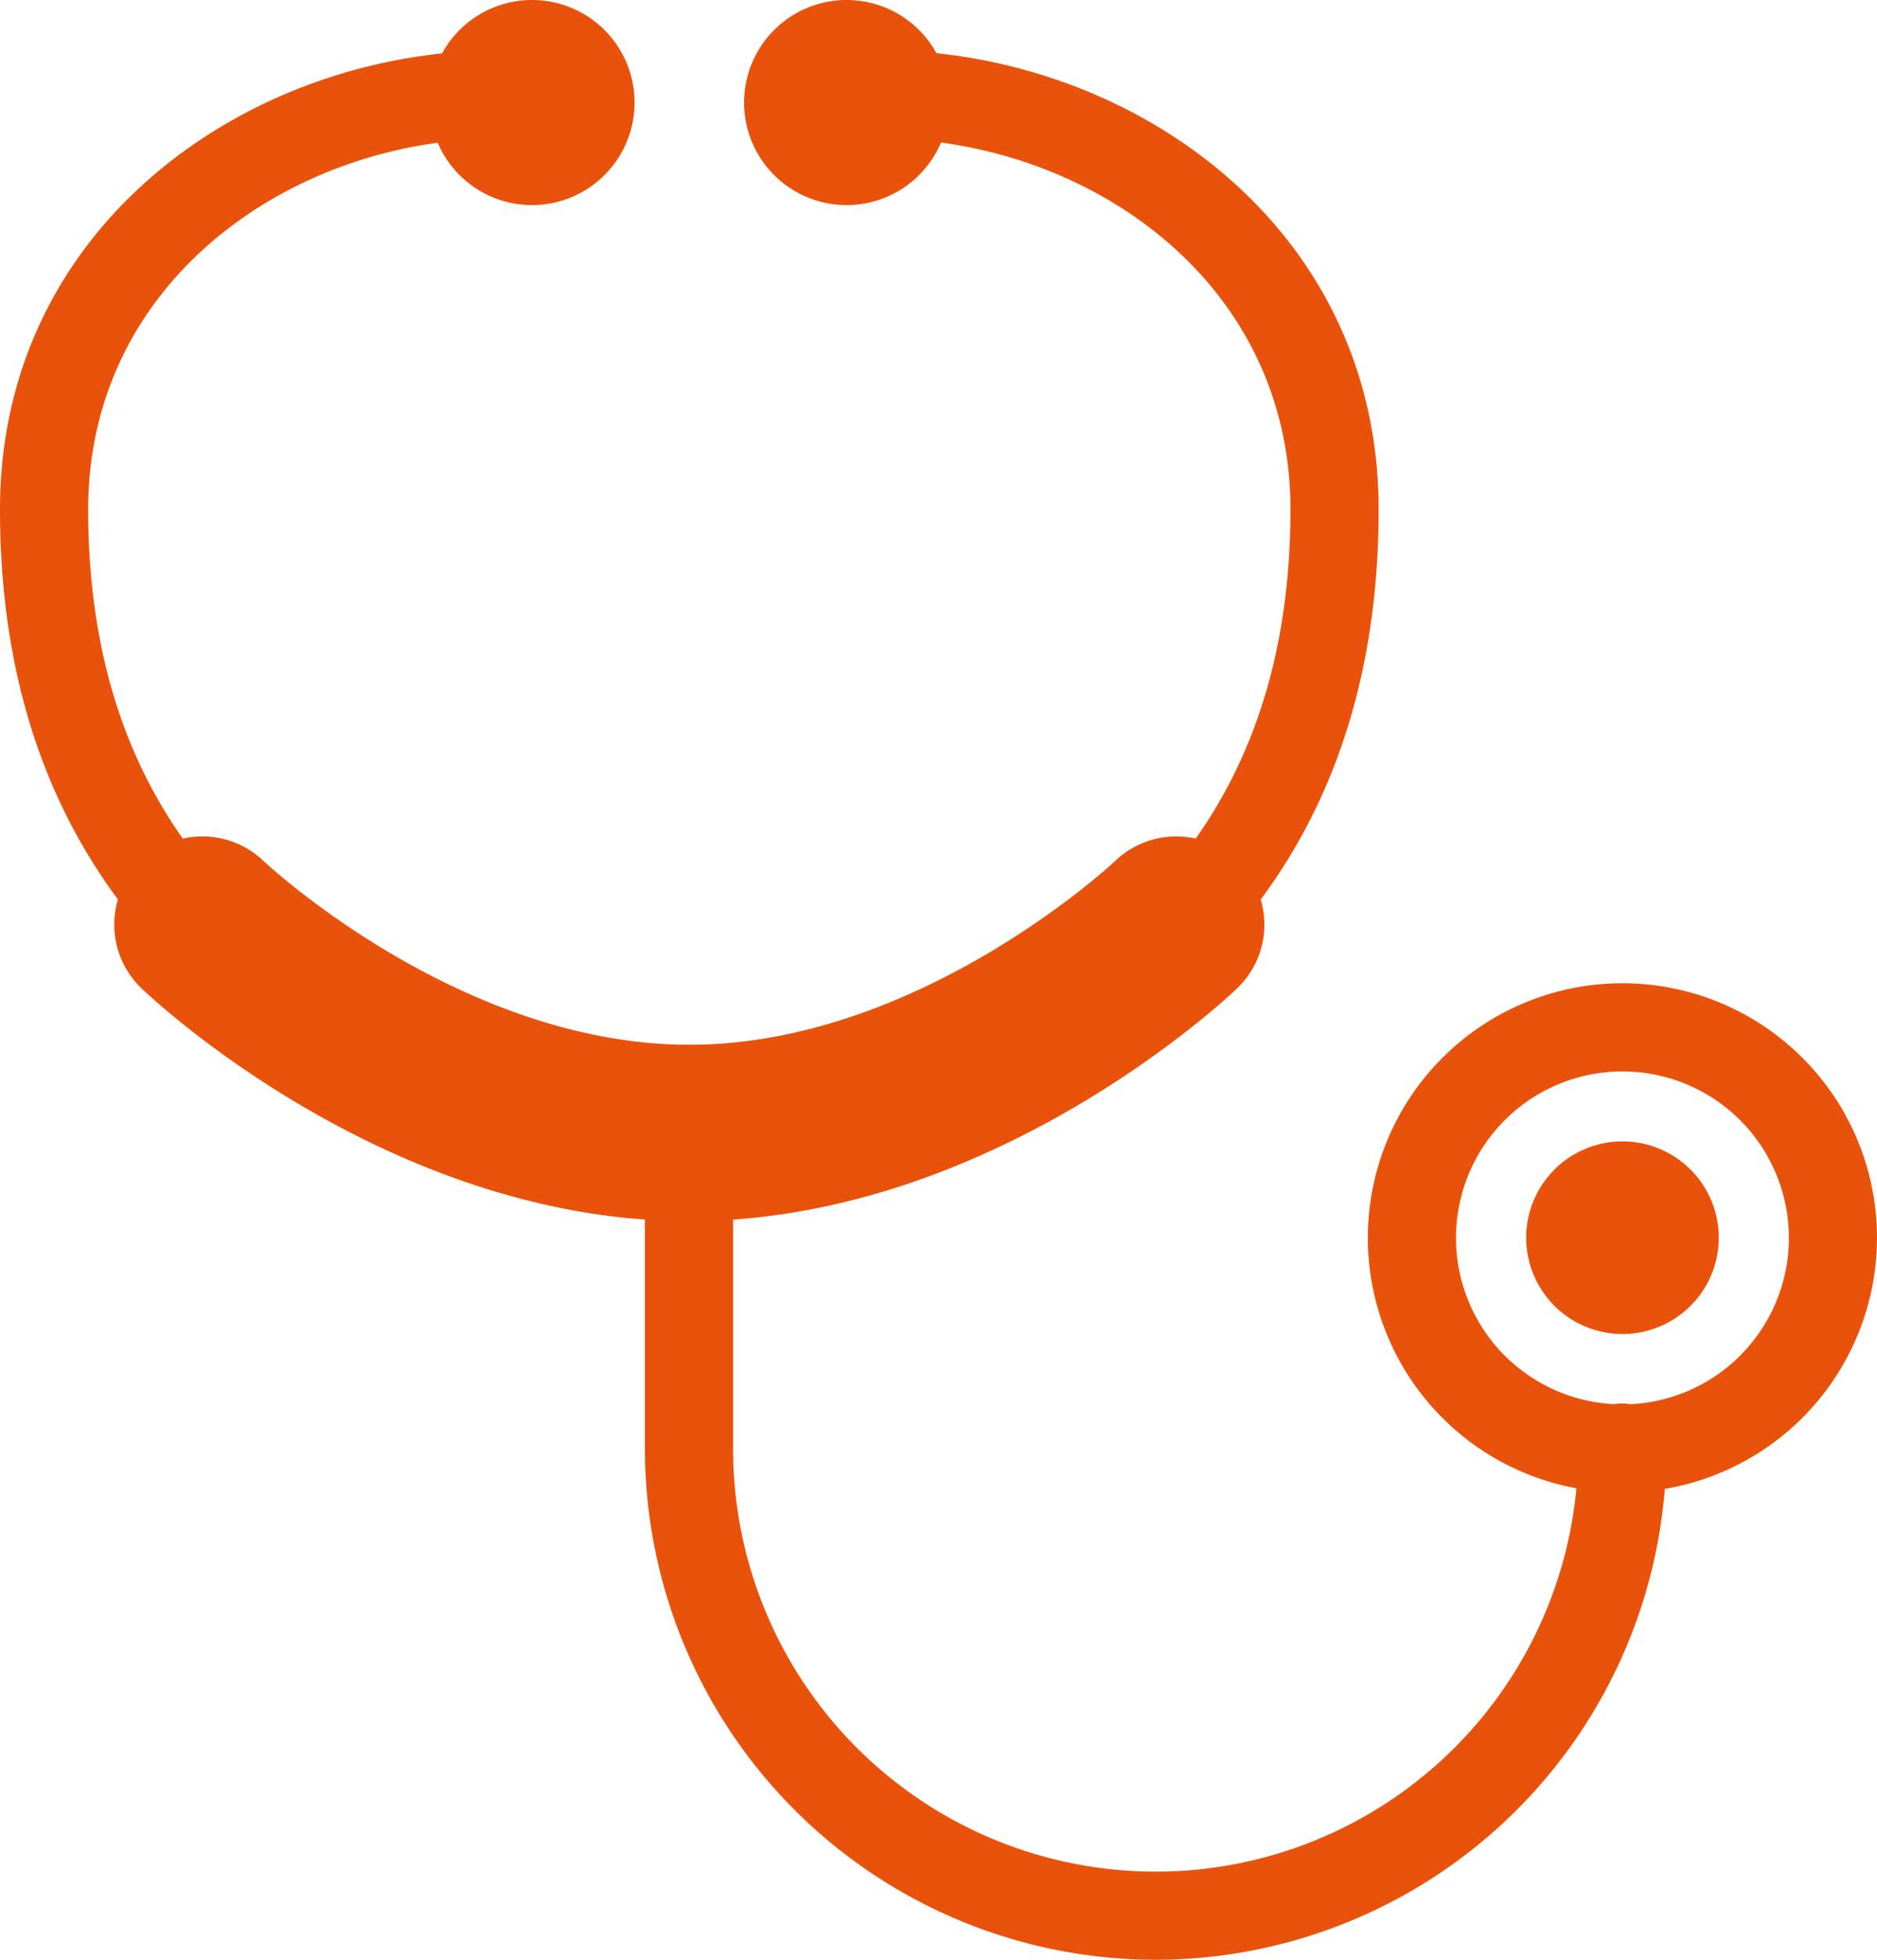 <svg xmlns="http://www.w3.org/2000/svg" xmlns:xlink="http://www.w3.org/1999/xlink" width="45.109" height="47.09" viewBox="0 0 45.109 47.09">
  <defs>
    <clipPath id="clip-path">
      <rect id="長方形_3081" data-name="長方形 3081" width="45.109" height="47.09" fill="#e9520b"/>
    </clipPath>
  </defs>
  <g id="グループ_3046" data-name="グループ 3046" transform="translate(0 0)">
    <g id="グループ_2996" data-name="グループ 2996" transform="translate(0 0)" clip-path="url(#clip-path)">
      <path id="パス_4456" data-name="パス 4456" d="M8.573,27.044a1.05,1.05,0,0,1-.565-.164l-.081-.05C5.355,25.2,0,21.824,0,13.026,0,6.121,6.082,2,11.961,2a1.06,1.06,0,1,1,0,2.119c-4.838,0-9.842,3.334-9.842,8.912,0,7.63,4.514,10.481,6.94,12.012l.081.051a1.059,1.059,0,0,1-.567,1.955" transform="translate(0 -0.787)" fill="#e9520b"/>
      <path id="パス_4457" data-name="パス 4457" d="M21.976,2.464A2.464,2.464,0,1,1,19.512,0a2.464,2.464,0,0,1,2.464,2.464" transform="translate(-6.726 0)" fill="#e9520b"/>
      <path id="パス_4458" data-name="パス 4458" d="M18.356,42.439c-7.248,0-12.927-5.365-13.165-5.594a2.119,2.119,0,0,1,2.93-3.062c.047.044,4.717,4.418,10.236,4.418a2.119,2.119,0,0,1,0,4.238" transform="translate(-1.791 -13.098)" fill="#e9520b"/>
      <path id="パス_4459" data-name="パス 4459" d="M37.665,27.044a1.059,1.059,0,0,1-.567-1.955l.081-.051c2.425-1.531,6.94-4.382,6.94-12.012,0-5.578-5-8.912-9.842-8.912a1.06,1.06,0,0,1,0-2.119c5.879,0,11.961,4.126,11.961,11.031,0,8.8-5.355,12.179-7.928,13.8l-.081.05a1.05,1.05,0,0,1-.565.164" transform="translate(-13.106 -0.787)" fill="#e9520b"/>
      <path id="パス_4460" data-name="パス 4460" d="M29.536,2.464A2.464,2.464,0,1,0,32,0a2.464,2.464,0,0,0-2.464,2.464" transform="translate(-11.654 0)" fill="#e9520b"/>
      <path id="パス_4461" data-name="パス 4461" d="M25.98,42.441a2.119,2.119,0,1,1,0-4.238c5.519,0,10.189-4.374,10.236-4.418a2.119,2.119,0,0,1,2.93,3.062c-.239.229-5.918,5.594-13.165,5.594" transform="translate(-9.414 -13.1)" fill="#e9520b"/>
      <path id="パス_4462" data-name="パス 4462" d="M37.876,64.139A12.288,12.288,0,0,1,25.6,51.864V44.272a1.06,1.06,0,0,1,2.119,0v7.593a10.155,10.155,0,1,0,20.311,0,1.06,1.06,0,1,1,2.119,0A12.288,12.288,0,0,1,37.876,64.139" transform="translate(-10.101 -17.05)" fill="#e9520b"/>
      <path id="パス_4463" data-name="パス 4463" d="M60.414,51.257a6.118,6.118,0,1,1,6.118-6.118,6.125,6.125,0,0,1-6.118,6.118m0-10.117a4,4,0,1,0,4,4,4,4,0,0,0-4-4" transform="translate(-21.423 -15.396)" fill="#e9520b"/>
      <path id="パス_4464" data-name="パス 4464" d="M65.208,47.618A2.314,2.314,0,1,1,62.894,45.3a2.314,2.314,0,0,1,2.314,2.314" transform="translate(-23.902 -17.875)" fill="#e9520b"/>
    </g>
  </g>
</svg>
